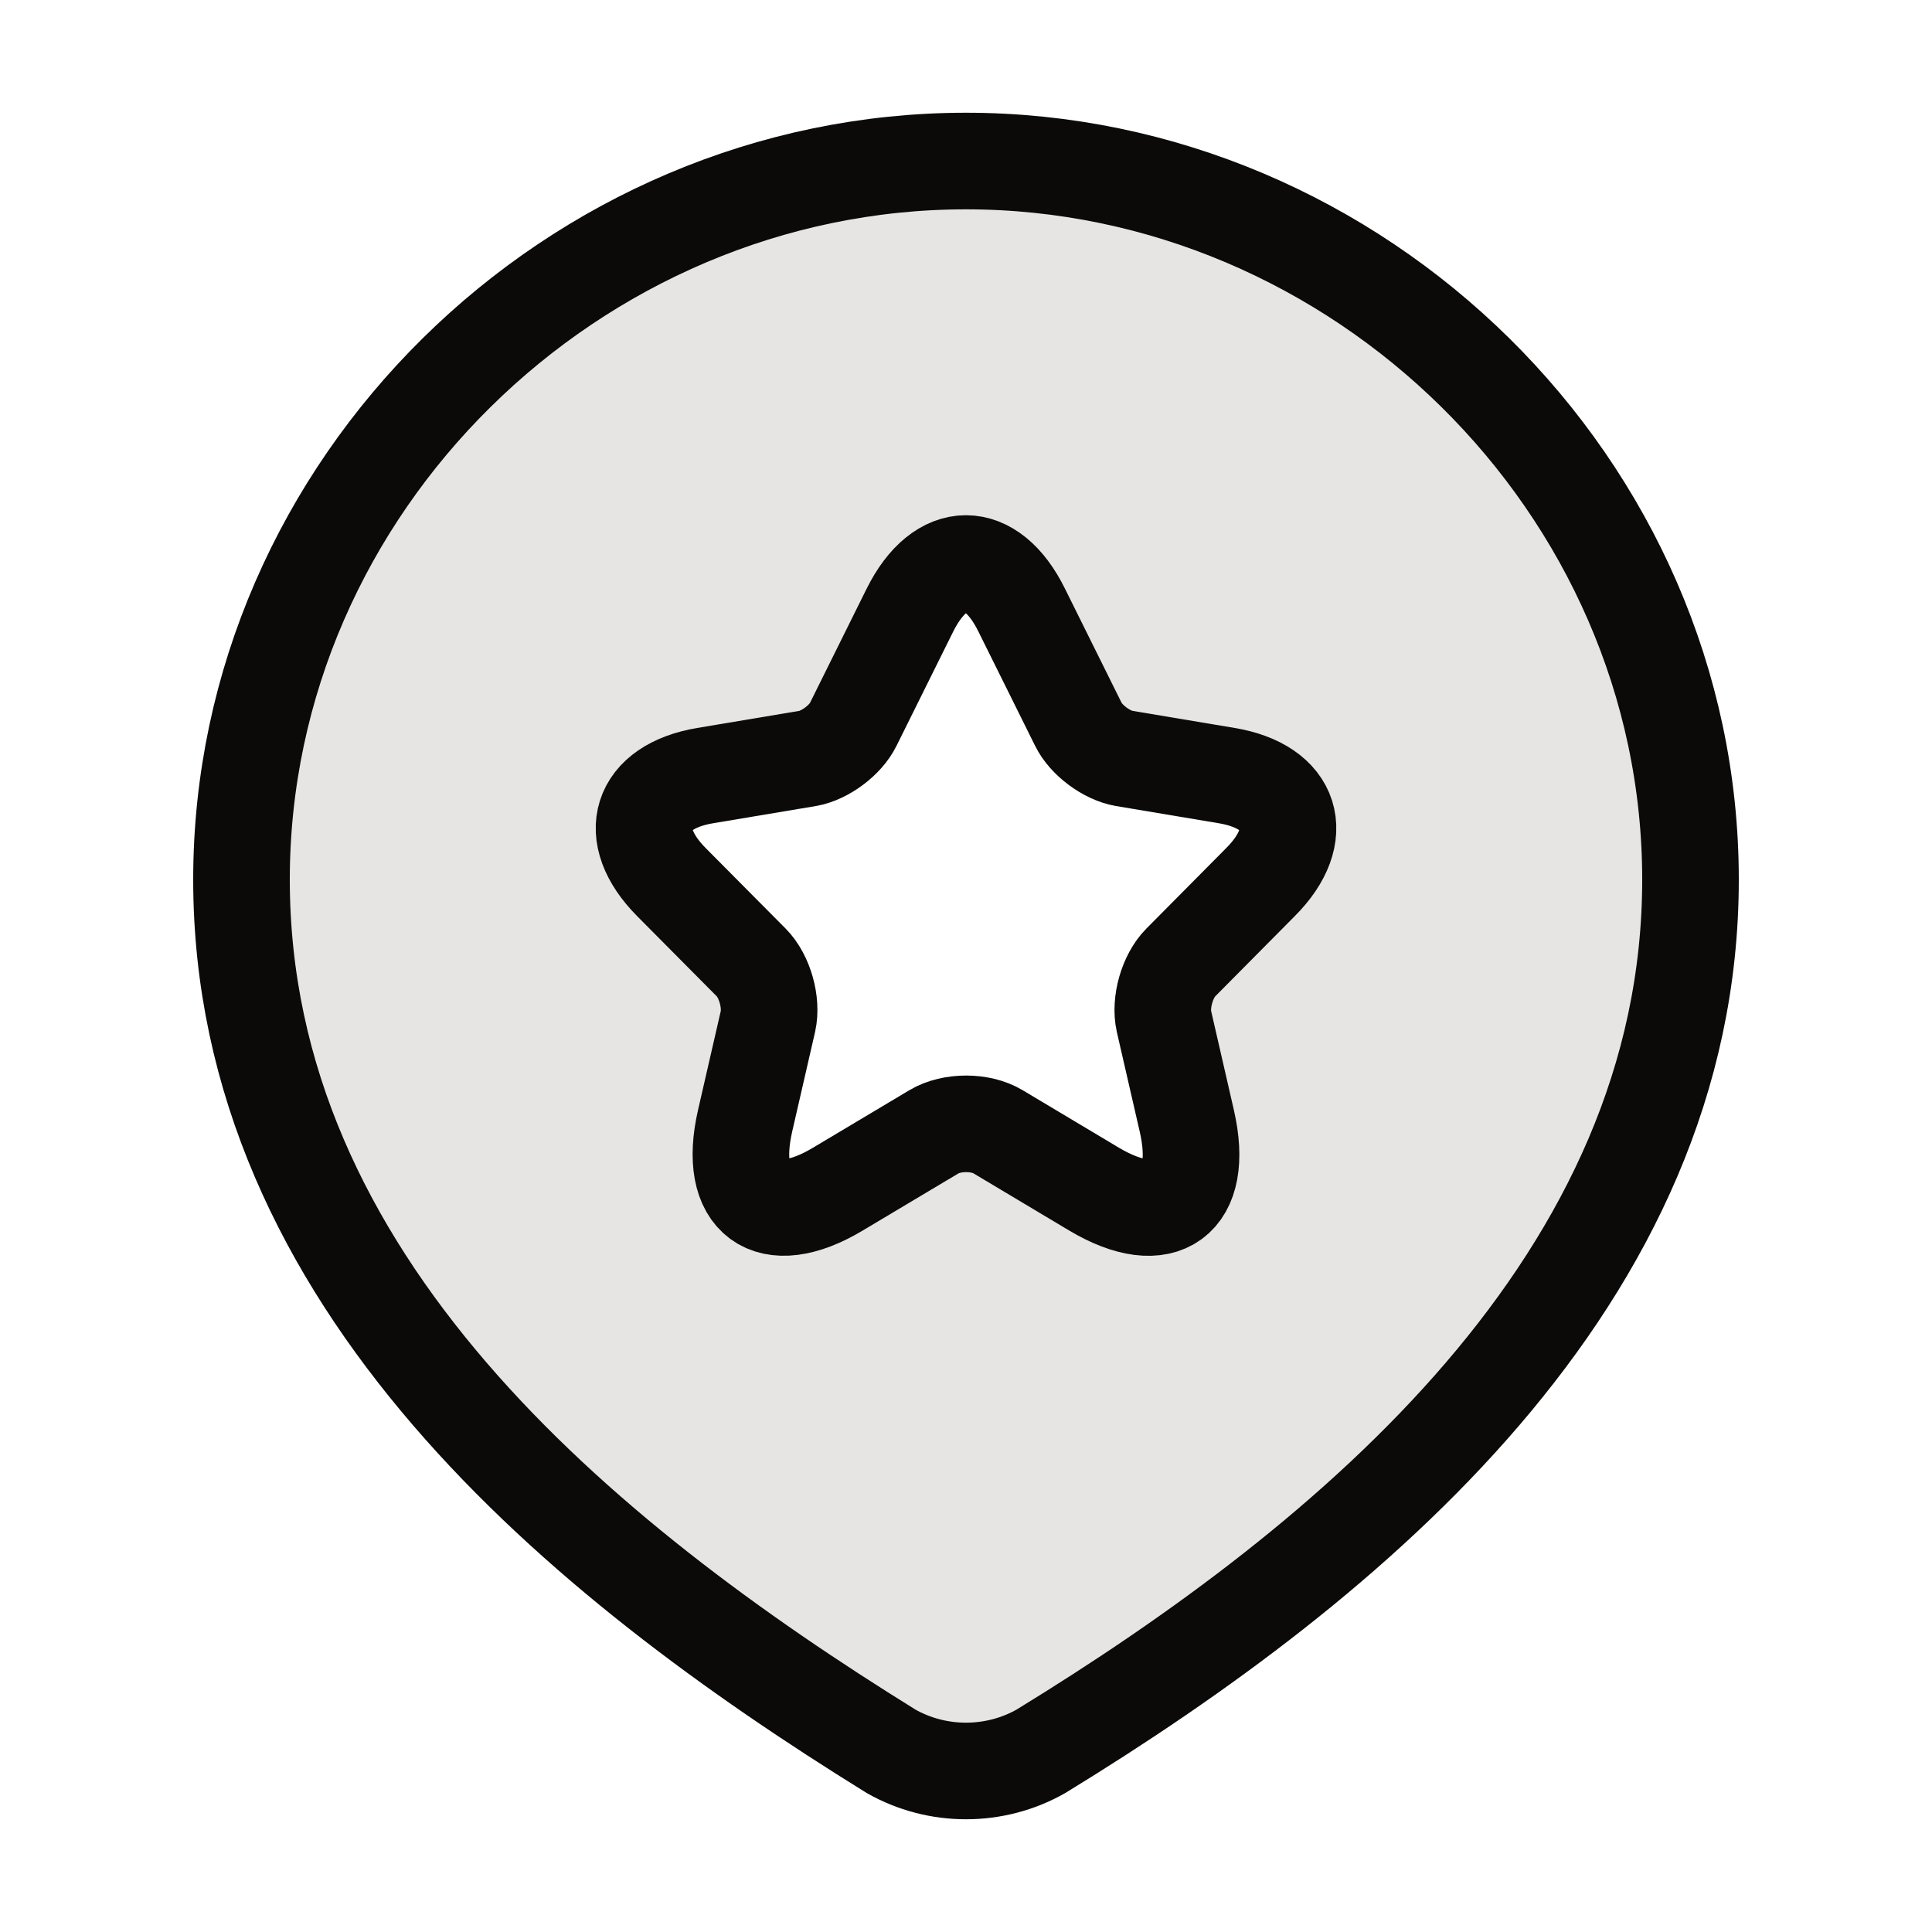 <svg width="20" height="20" viewBox="0 0 20 20" fill="none" xmlns="http://www.w3.org/2000/svg">
<path fill-rule="evenodd" clip-rule="evenodd" d="M17.5 9.105C17.5 5.028 14.059 1.667 10 1.667C5.941 1.667 2.5 5.028 2.5 9.105C2.5 13.261 6.003 16.135 9.227 18.131C9.463 18.264 9.729 18.333 10 18.333C10.271 18.333 10.537 18.264 10.773 18.131C14.003 16.154 17.5 13.247 17.5 9.105ZM11.162 7.498L10.576 6.315C10.259 5.673 9.739 5.673 9.419 6.315L8.833 7.498C8.753 7.662 8.539 7.82 8.363 7.851L7.3 8.029C6.62 8.143 6.463 8.64 6.95 9.131L7.776 9.964C7.916 10.105 7.993 10.378 7.949 10.573L7.713 11.604C7.526 12.418 7.96 12.737 8.673 12.31L9.669 11.715C9.853 11.608 10.149 11.608 10.329 11.715L11.326 12.31C12.042 12.737 12.472 12.421 12.286 11.604L12.049 10.573C12.006 10.378 12.082 10.105 12.222 9.964L13.049 9.131C13.539 8.64 13.379 8.143 12.699 8.029L11.636 7.851C11.456 7.82 11.242 7.662 11.162 7.498Z" fill="#E7E5E4"/>
<path d="M10 1.667C14.059 1.667 17.5 5.027 17.5 9.105C17.5 13.247 14.003 16.154 10.773 18.131C10.537 18.264 10.271 18.333 10 18.333C9.729 18.333 9.463 18.264 9.227 18.131C6.003 16.135 2.5 13.261 2.5 9.105C2.5 5.027 5.941 1.667 10 1.667Z" stroke="#0C0A09"/>
<path d="M10.576 6.315L11.163 7.498C11.243 7.662 11.456 7.82 11.636 7.851L12.699 8.029C13.379 8.143 13.539 8.64 13.049 9.131L12.223 9.964C12.083 10.105 12.006 10.378 12.049 10.572L12.286 11.604C12.473 12.421 12.043 12.737 11.326 12.31L10.33 11.715C10.15 11.607 9.853 11.607 9.67 11.715L8.673 12.31C7.96 12.737 7.527 12.418 7.713 11.604L7.95 10.572C7.993 10.378 7.917 10.105 7.777 9.964L6.95 9.131C6.463 8.64 6.62 8.143 7.3 8.029L8.363 7.851C8.54 7.82 8.753 7.662 8.833 7.498L9.42 6.315C9.74 5.673 10.26 5.673 10.576 6.315Z" stroke="#0C0A09" stroke-linecap="round" stroke-linejoin="round"/>
</svg>
